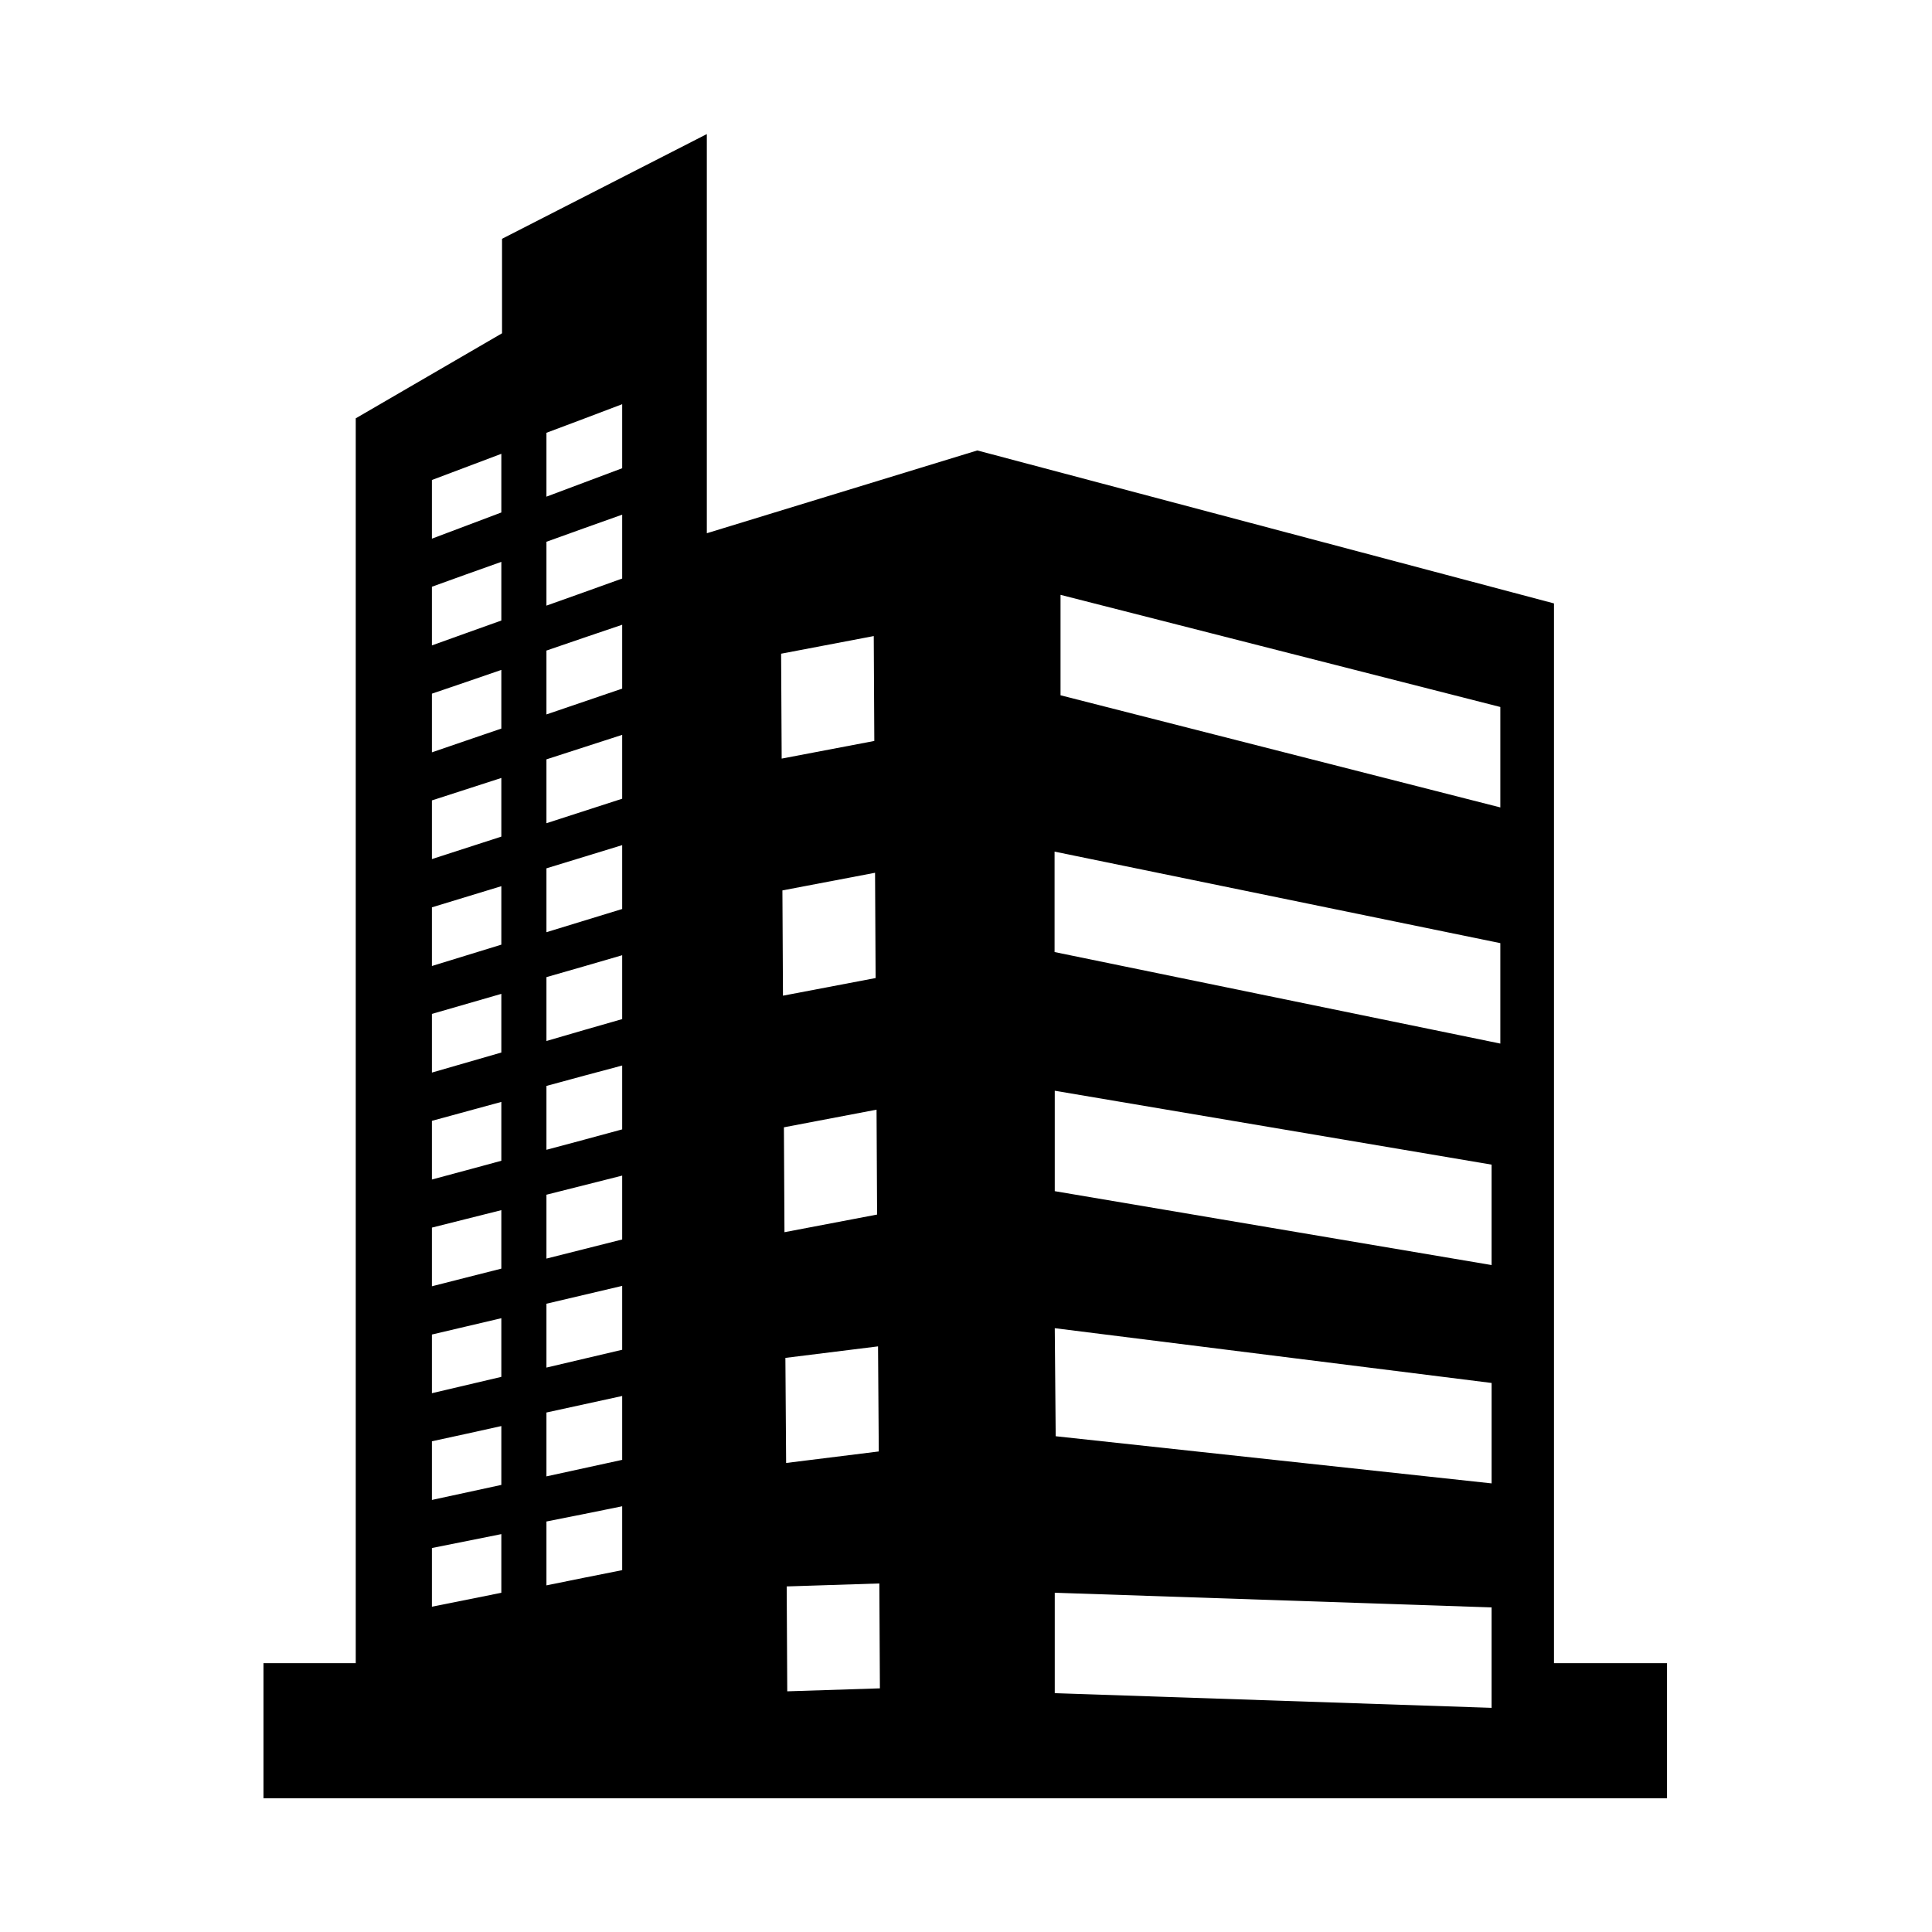 <?xml version="1.0" encoding="UTF-8"?>
<!-- Uploaded to: ICON Repo, www.iconrepo.com, Generator: ICON Repo Mixer Tools -->
<svg fill="#000000" width="800px" height="800px" version="1.1" viewBox="144 144 512 512" xmlns="http://www.w3.org/2000/svg">
 <path d="m555.82 584.75v-280.84l-152.82-40.539-71.684 21.941v-105.78l-54.27 27.75v25.043l-38.77 22.535v329.89h-24.453v35.816h371.95v-35.816zm-278.96-18.648c-6.148 1.23-12.301 2.461-18.402 3.691v-15.547c6.148-1.23 12.25-2.461 18.402-3.691zm0-28.586c-6.148 1.328-12.301 2.656-18.402 3.984v-15.547c6.148-1.328 12.25-2.656 18.402-4.035zm0-28.633c-6.148 1.426-12.301 2.902-18.402 4.328v-15.547c6.148-1.426 12.25-2.902 18.402-4.328zm0-28.684c-6.148 1.574-12.301 3.102-18.402 4.676v-15.547c6.148-1.523 12.25-3.102 18.402-4.625zm0-28.586c-6.148 1.672-12.301 3.344-18.402 4.969v-15.547c6.148-1.672 12.25-3.344 18.402-5.019zm0-28.684c-6.148 1.77-12.301 3.543-18.402 5.312v-15.547c6.148-1.77 12.25-3.543 18.402-5.312zm0-28.586c-6.148 1.871-12.301 3.789-18.402 5.656v-15.547c6.148-1.871 12.25-3.738 18.402-5.609zm0-28.633c-6.148 1.969-12.301 3.984-18.402 5.953v-15.547c6.148-1.969 12.25-3.984 18.402-5.953zm0-28.633c-6.148 2.117-12.301 4.184-18.402 6.297v-15.547c6.148-2.066 12.25-4.184 18.402-6.297zm0-28.633c-6.148 2.215-12.301 4.379-18.402 6.594v-15.547c6.148-2.215 12.25-4.43 18.402-6.594zm0-28.633c-6.148 2.312-12.301 4.625-18.402 6.938v-15.547c6.148-2.312 12.25-4.625 18.402-6.938zm32.027 280.29c-6.691 1.328-13.383 2.656-20.074 4.035v-16.926c6.691-1.328 13.383-2.656 20.074-4.035zm0-29.227c-6.691 1.477-13.383 2.902-20.074 4.379v-16.926c6.691-1.477 13.383-2.902 20.074-4.379zm0-29.176-20.074 4.723v-16.926l20.074-4.723zm0-29.227c-6.691 1.672-13.383 3.394-20.074 5.066v-16.926c6.691-1.672 13.383-3.394 20.074-5.066zm0-29.176c-6.691 1.82-13.383 3.641-20.074 5.41v-16.926c6.691-1.82 13.383-3.641 20.074-5.41zm0-29.227c-6.691 1.918-13.383 3.836-20.074 5.805v-16.926c6.691-1.918 13.383-3.836 20.074-5.805zm0-29.176c-6.691 2.066-13.383 4.082-20.074 6.148v-16.926c6.691-2.066 13.383-4.082 20.074-6.148zm0-29.227-20.074 6.496v-16.926l20.074-6.496zm0-29.176c-6.691 2.262-13.383 4.574-20.074 6.84v-16.926c6.691-2.312 13.383-4.574 20.074-6.84zm0-29.176c-6.691 2.41-13.383 4.82-20.074 7.184v-16.926c6.691-2.41 13.383-4.82 20.074-7.184zm0-29.227-20.074 7.531v-16.926c6.691-2.508 13.383-5.019 20.074-7.578zm42.117 49.152 24.551-4.676 0.148 27.797-24.551 4.676zm0.344 62.73 24.551-4.676 0.148 27.898-24.551 4.676zm0.395 62.781 24.551-4.676 0.148 27.797-24.551 4.676zm0.395 61.105 24.551-3.051 0.195 27.848-24.551 3.051zm0.492 88.363-0.148-27.797 24.551-0.789 0.148 27.797zm186.66 4.379-115.77-3.887v-26.617l115.77 3.887zm0-59.484-115.52-12.496-0.246-28.633 115.77 14.516v26.617zm0-57.859-115.77-19.582v-26.617l115.77 19.586v26.617zm2.312-58.695-118.13-24.254v-26.617l118.13 24.254zm0-62.582-116.55-29.719v-26.617l116.55 29.719z"/>
</svg>